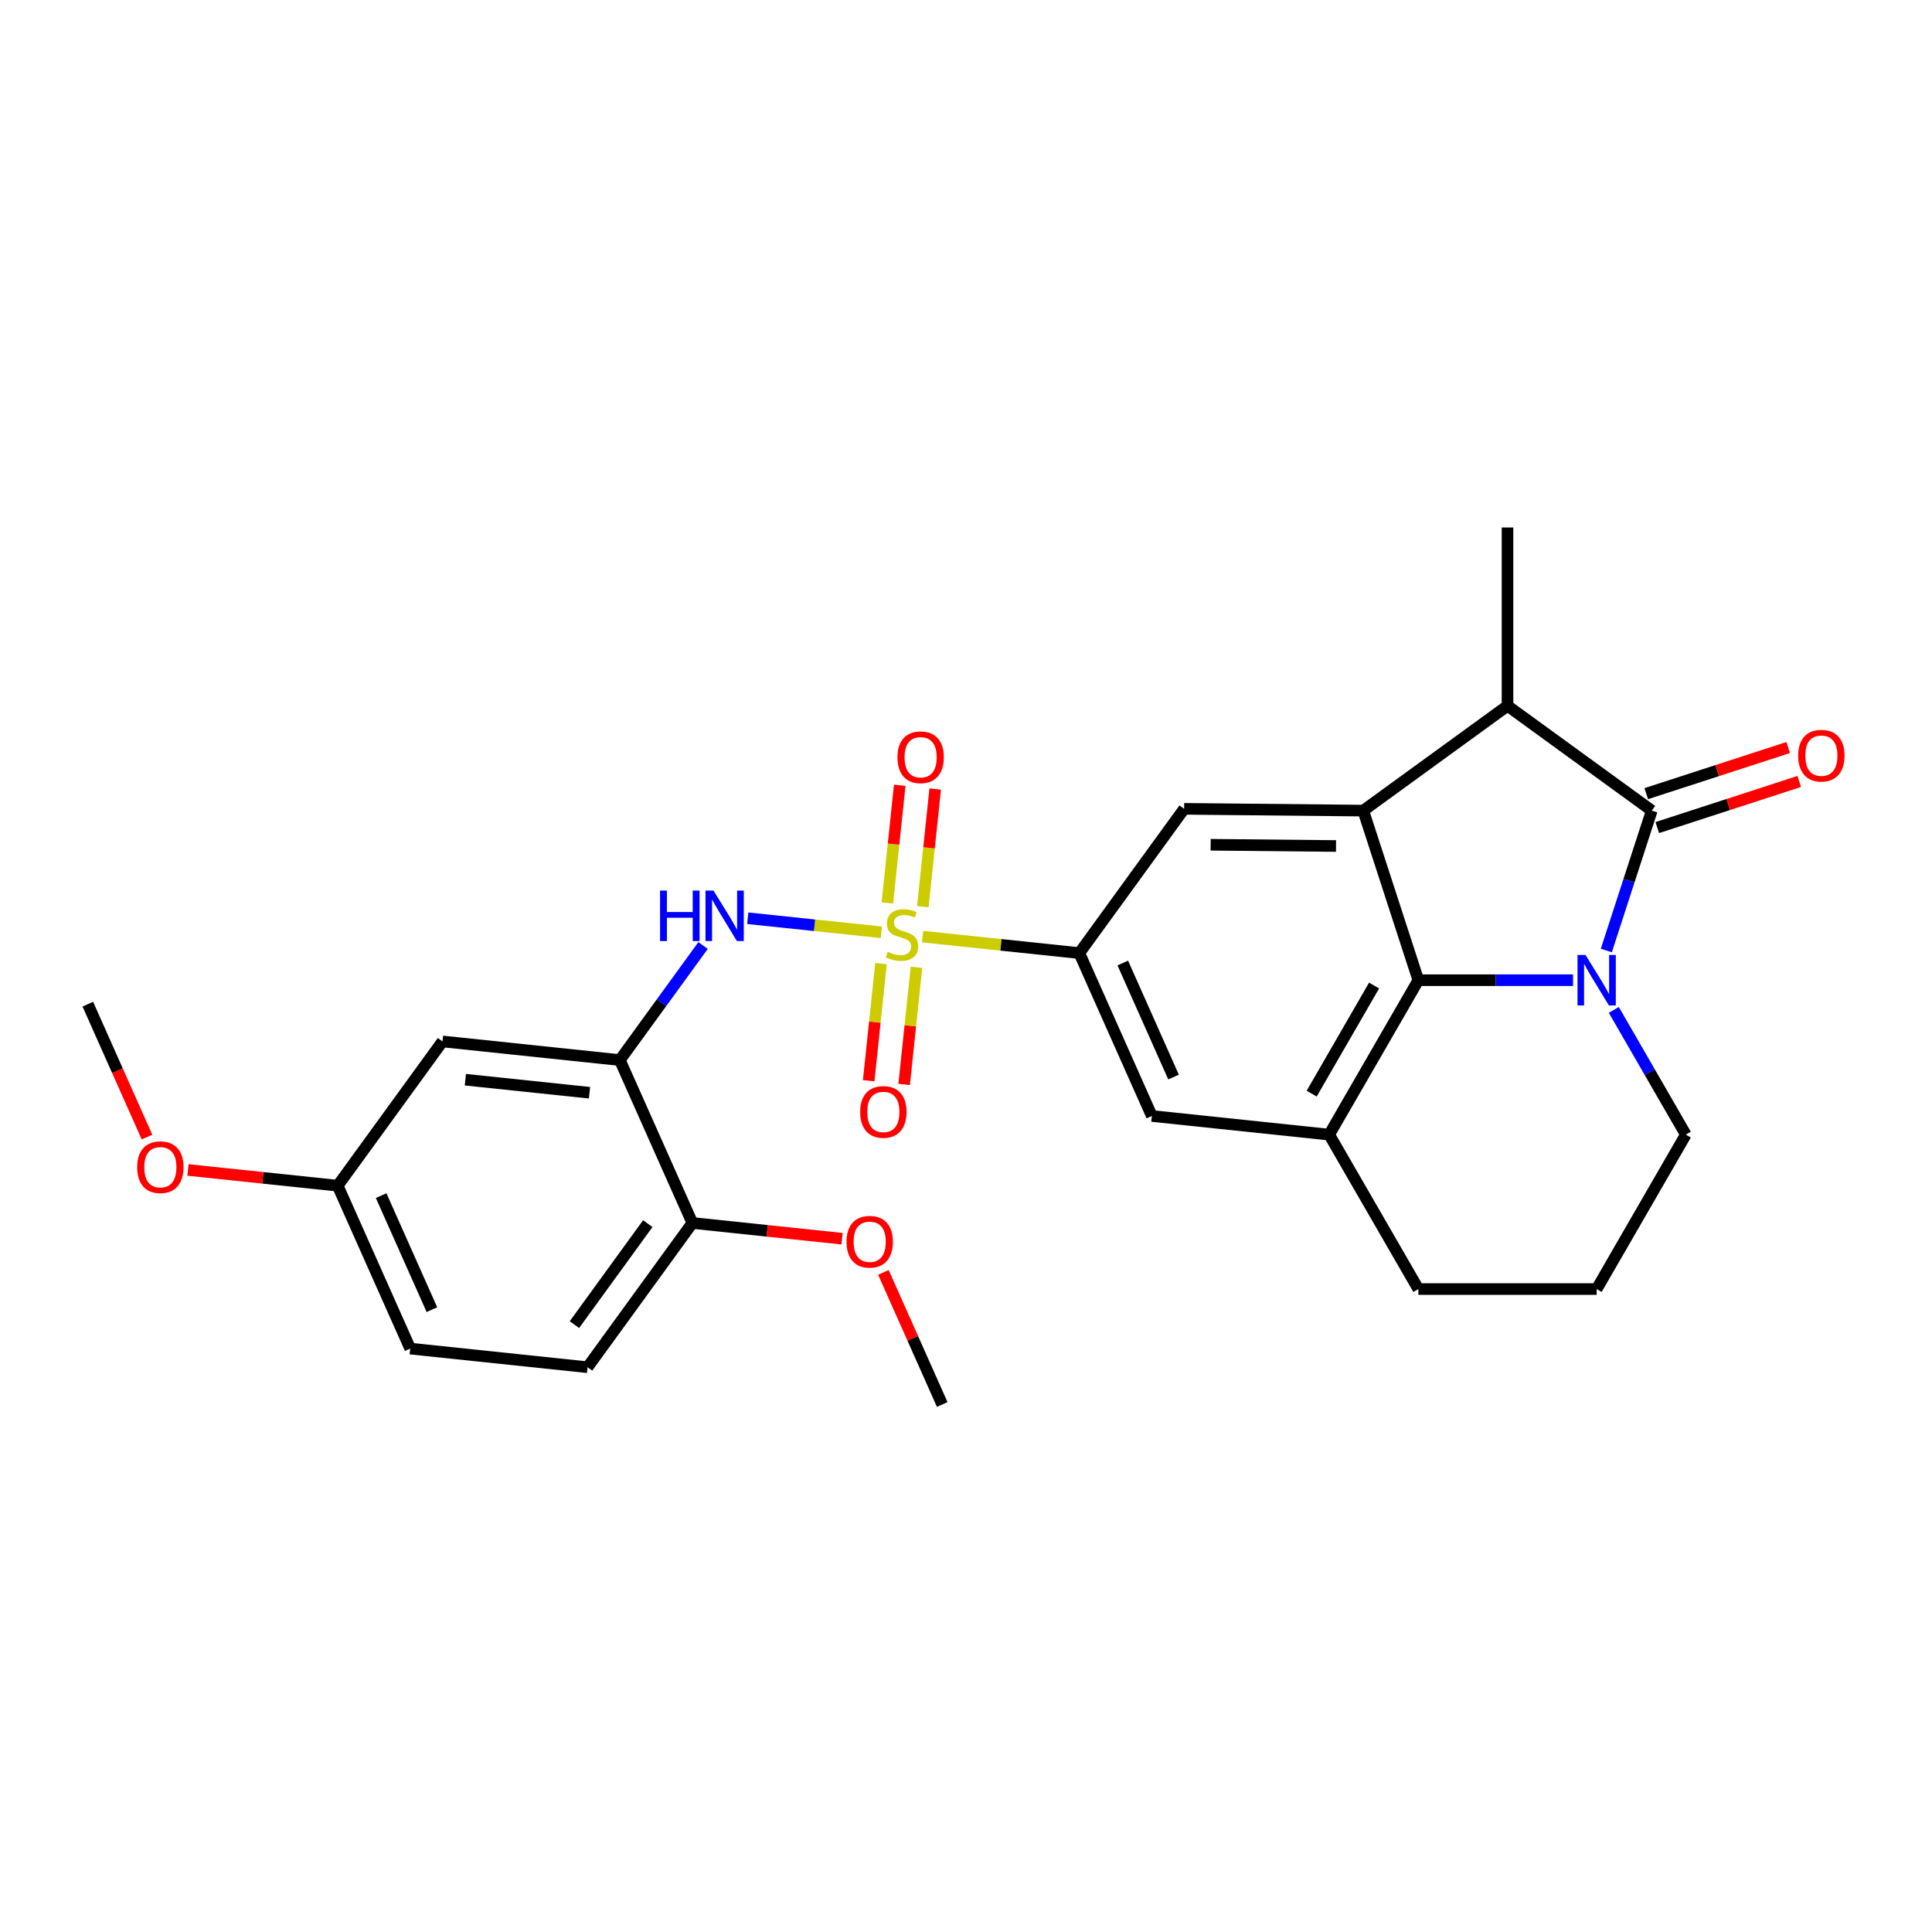 <?xml version='1.0' encoding='iso-8859-1'?>
<svg version='1.1' baseProfile='full'
              xmlns='http://www.w3.org/2000/svg'
                      xmlns:rdkit='http://www.rdkit.org/xml'
                      xmlns:xlink='http://www.w3.org/1999/xlink'
                  xml:space='preserve'
width='1000px' height='1000px' viewBox='0 0 1000 1000'>
<!-- END OF HEADER -->
<rect style='opacity:1.0;fill:#FFFFFF;stroke:none' width='1000' height='1000' x='0' y='0'> </rect>
<path class='bond-5' d='M 456.178,482.548 L 421.602,478.914' style='fill:none;fill-rule:evenodd;stroke:#CCCC00;stroke-width:6px;stroke-linecap:butt;stroke-linejoin:miter;stroke-opacity:1' />
<path class='bond-5' d='M 421.602,478.914 L 387.027,475.279' style='fill:none;fill-rule:evenodd;stroke:#0000FF;stroke-width:6px;stroke-linecap:butt;stroke-linejoin:miter;stroke-opacity:1' />
<path class='bond-6' d='M 477.553,484.794 L 518.105,489.056' style='fill:none;fill-rule:evenodd;stroke:#CCCC00;stroke-width:6px;stroke-linecap:butt;stroke-linejoin:miter;stroke-opacity:1' />
<path class='bond-6' d='M 518.105,489.056 L 558.656,493.318' style='fill:none;fill-rule:evenodd;stroke:#000000;stroke-width:6px;stroke-linecap:butt;stroke-linejoin:miter;stroke-opacity:1' />
<path class='bond-12' d='M 477.657,469.296 L 480.858,438.843' style='fill:none;fill-rule:evenodd;stroke:#CCCC00;stroke-width:6px;stroke-linecap:butt;stroke-linejoin:miter;stroke-opacity:1' />
<path class='bond-12' d='M 480.858,438.843 L 484.058,408.39' style='fill:none;fill-rule:evenodd;stroke:#FF0000;stroke-width:6px;stroke-linecap:butt;stroke-linejoin:miter;stroke-opacity:1' />
<path class='bond-12' d='M 459.299,467.367 L 462.499,436.914' style='fill:none;fill-rule:evenodd;stroke:#CCCC00;stroke-width:6px;stroke-linecap:butt;stroke-linejoin:miter;stroke-opacity:1' />
<path class='bond-12' d='M 462.499,436.914 L 465.7,406.461' style='fill:none;fill-rule:evenodd;stroke:#FF0000;stroke-width:6px;stroke-linecap:butt;stroke-linejoin:miter;stroke-opacity:1' />
<path class='bond-13' d='M 456.001,498.747 L 452.814,529.061' style='fill:none;fill-rule:evenodd;stroke:#CCCC00;stroke-width:6px;stroke-linecap:butt;stroke-linejoin:miter;stroke-opacity:1' />
<path class='bond-13' d='M 452.814,529.061 L 449.628,559.375' style='fill:none;fill-rule:evenodd;stroke:#FF0000;stroke-width:6px;stroke-linecap:butt;stroke-linejoin:miter;stroke-opacity:1' />
<path class='bond-13' d='M 474.359,500.677 L 471.172,530.991' style='fill:none;fill-rule:evenodd;stroke:#CCCC00;stroke-width:6px;stroke-linecap:butt;stroke-linejoin:miter;stroke-opacity:1' />
<path class='bond-13' d='M 471.172,530.991 L 467.986,561.305' style='fill:none;fill-rule:evenodd;stroke:#FF0000;stroke-width:6px;stroke-linecap:butt;stroke-linejoin:miter;stroke-opacity:1' />
<path class='bond-0' d='M 814.21,507.352 L 774.172,507.352' style='fill:none;fill-rule:evenodd;stroke:#0000FF;stroke-width:6px;stroke-linecap:butt;stroke-linejoin:miter;stroke-opacity:1' />
<path class='bond-0' d='M 774.172,507.352 L 734.134,507.352' style='fill:none;fill-rule:evenodd;stroke:#000000;stroke-width:6px;stroke-linecap:butt;stroke-linejoin:miter;stroke-opacity:1' />
<path class='bond-28' d='M 831.426,491.975 L 843.188,455.774' style='fill:none;fill-rule:evenodd;stroke:#0000FF;stroke-width:6px;stroke-linecap:butt;stroke-linejoin:miter;stroke-opacity:1' />
<path class='bond-28' d='M 843.188,455.774 L 854.951,419.573' style='fill:none;fill-rule:evenodd;stroke:#000000;stroke-width:6px;stroke-linecap:butt;stroke-linejoin:miter;stroke-opacity:1' />
<path class='bond-30' d='M 835.307,522.728 L 853.942,555.005' style='fill:none;fill-rule:evenodd;stroke:#0000FF;stroke-width:6px;stroke-linecap:butt;stroke-linejoin:miter;stroke-opacity:1' />
<path class='bond-30' d='M 853.942,555.005 L 872.578,587.282' style='fill:none;fill-rule:evenodd;stroke:#000000;stroke-width:6px;stroke-linecap:butt;stroke-linejoin:miter;stroke-opacity:1' />
<path class='bond-1' d='M 854.951,419.573 L 780.282,365.323' style='fill:none;fill-rule:evenodd;stroke:#000000;stroke-width:6px;stroke-linecap:butt;stroke-linejoin:miter;stroke-opacity:1' />
<path class='bond-14' d='M 857.803,428.351 L 894.539,416.415' style='fill:none;fill-rule:evenodd;stroke:#000000;stroke-width:6px;stroke-linecap:butt;stroke-linejoin:miter;stroke-opacity:1' />
<path class='bond-14' d='M 894.539,416.415 L 931.275,404.478' style='fill:none;fill-rule:evenodd;stroke:#FF0000;stroke-width:6px;stroke-linecap:butt;stroke-linejoin:miter;stroke-opacity:1' />
<path class='bond-14' d='M 852.099,410.795 L 888.835,398.859' style='fill:none;fill-rule:evenodd;stroke:#000000;stroke-width:6px;stroke-linecap:butt;stroke-linejoin:miter;stroke-opacity:1' />
<path class='bond-14' d='M 888.835,398.859 L 925.571,386.923' style='fill:none;fill-rule:evenodd;stroke:#FF0000;stroke-width:6px;stroke-linecap:butt;stroke-linejoin:miter;stroke-opacity:1' />
<path class='bond-2' d='M 734.134,507.352 L 687.986,587.282' style='fill:none;fill-rule:evenodd;stroke:#000000;stroke-width:6px;stroke-linecap:butt;stroke-linejoin:miter;stroke-opacity:1' />
<path class='bond-2' d='M 711.226,510.112 L 678.922,566.063' style='fill:none;fill-rule:evenodd;stroke:#000000;stroke-width:6px;stroke-linecap:butt;stroke-linejoin:miter;stroke-opacity:1' />
<path class='bond-27' d='M 734.134,507.352 L 705.613,419.573' style='fill:none;fill-rule:evenodd;stroke:#000000;stroke-width:6px;stroke-linecap:butt;stroke-linejoin:miter;stroke-opacity:1' />
<path class='bond-3' d='M 705.613,419.573 L 612.906,418.65' style='fill:none;fill-rule:evenodd;stroke:#000000;stroke-width:6px;stroke-linecap:butt;stroke-linejoin:miter;stroke-opacity:1' />
<path class='bond-3' d='M 691.523,437.893 L 626.628,437.246' style='fill:none;fill-rule:evenodd;stroke:#000000;stroke-width:6px;stroke-linecap:butt;stroke-linejoin:miter;stroke-opacity:1' />
<path class='bond-4' d='M 705.613,419.573 L 780.282,365.323' style='fill:none;fill-rule:evenodd;stroke:#000000;stroke-width:6px;stroke-linecap:butt;stroke-linejoin:miter;stroke-opacity:1' />
<path class='bond-22' d='M 780.282,365.323 L 780.282,273.027' style='fill:none;fill-rule:evenodd;stroke:#000000;stroke-width:6px;stroke-linecap:butt;stroke-linejoin:miter;stroke-opacity:1' />
<path class='bond-7' d='M 363.904,489.4 L 342.364,519.046' style='fill:none;fill-rule:evenodd;stroke:#0000FF;stroke-width:6px;stroke-linecap:butt;stroke-linejoin:miter;stroke-opacity:1' />
<path class='bond-7' d='M 342.364,519.046 L 320.825,548.692' style='fill:none;fill-rule:evenodd;stroke:#000000;stroke-width:6px;stroke-linecap:butt;stroke-linejoin:miter;stroke-opacity:1' />
<path class='bond-9' d='M 558.656,493.318 L 612.906,418.65' style='fill:none;fill-rule:evenodd;stroke:#000000;stroke-width:6px;stroke-linecap:butt;stroke-linejoin:miter;stroke-opacity:1' />
<path class='bond-10' d='M 558.656,493.318 L 596.196,577.635' style='fill:none;fill-rule:evenodd;stroke:#000000;stroke-width:6px;stroke-linecap:butt;stroke-linejoin:miter;stroke-opacity:1' />
<path class='bond-10' d='M 581.15,498.458 L 607.428,557.479' style='fill:none;fill-rule:evenodd;stroke:#000000;stroke-width:6px;stroke-linecap:butt;stroke-linejoin:miter;stroke-opacity:1' />
<path class='bond-11' d='M 320.825,548.692 L 229.035,539.045' style='fill:none;fill-rule:evenodd;stroke:#000000;stroke-width:6px;stroke-linecap:butt;stroke-linejoin:miter;stroke-opacity:1' />
<path class='bond-11' d='M 305.127,565.603 L 240.874,558.85' style='fill:none;fill-rule:evenodd;stroke:#000000;stroke-width:6px;stroke-linecap:butt;stroke-linejoin:miter;stroke-opacity:1' />
<path class='bond-15' d='M 320.825,548.692 L 358.365,633.009' style='fill:none;fill-rule:evenodd;stroke:#000000;stroke-width:6px;stroke-linecap:butt;stroke-linejoin:miter;stroke-opacity:1' />
<path class='bond-8' d='M 687.986,587.282 L 596.196,577.635' style='fill:none;fill-rule:evenodd;stroke:#000000;stroke-width:6px;stroke-linecap:butt;stroke-linejoin:miter;stroke-opacity:1' />
<path class='bond-20' d='M 687.986,587.282 L 734.134,667.213' style='fill:none;fill-rule:evenodd;stroke:#000000;stroke-width:6px;stroke-linecap:butt;stroke-linejoin:miter;stroke-opacity:1' />
<path class='bond-18' d='M 229.035,539.045 L 174.785,613.714' style='fill:none;fill-rule:evenodd;stroke:#000000;stroke-width:6px;stroke-linecap:butt;stroke-linejoin:miter;stroke-opacity:1' />
<path class='bond-17' d='M 358.365,633.009 L 304.115,707.678' style='fill:none;fill-rule:evenodd;stroke:#000000;stroke-width:6px;stroke-linecap:butt;stroke-linejoin:miter;stroke-opacity:1' />
<path class='bond-17' d='M 335.294,633.359 L 297.319,685.627' style='fill:none;fill-rule:evenodd;stroke:#000000;stroke-width:6px;stroke-linecap:butt;stroke-linejoin:miter;stroke-opacity:1' />
<path class='bond-21' d='M 358.365,633.009 L 397.107,637.081' style='fill:none;fill-rule:evenodd;stroke:#000000;stroke-width:6px;stroke-linecap:butt;stroke-linejoin:miter;stroke-opacity:1' />
<path class='bond-21' d='M 397.107,637.081 L 435.85,641.153' style='fill:none;fill-rule:evenodd;stroke:#FF0000;stroke-width:6px;stroke-linecap:butt;stroke-linejoin:miter;stroke-opacity:1' />
<path class='bond-16' d='M 872.578,587.282 L 826.43,667.213' style='fill:none;fill-rule:evenodd;stroke:#000000;stroke-width:6px;stroke-linecap:butt;stroke-linejoin:miter;stroke-opacity:1' />
<path class='bond-19' d='M 304.115,707.678 L 212.325,698.03' style='fill:none;fill-rule:evenodd;stroke:#000000;stroke-width:6px;stroke-linecap:butt;stroke-linejoin:miter;stroke-opacity:1' />
<path class='bond-23' d='M 174.785,613.714 L 136.043,609.642' style='fill:none;fill-rule:evenodd;stroke:#000000;stroke-width:6px;stroke-linecap:butt;stroke-linejoin:miter;stroke-opacity:1' />
<path class='bond-23' d='M 136.043,609.642 L 97.3,605.57' style='fill:none;fill-rule:evenodd;stroke:#FF0000;stroke-width:6px;stroke-linecap:butt;stroke-linejoin:miter;stroke-opacity:1' />
<path class='bond-29' d='M 174.785,613.714 L 212.325,698.03' style='fill:none;fill-rule:evenodd;stroke:#000000;stroke-width:6px;stroke-linecap:butt;stroke-linejoin:miter;stroke-opacity:1' />
<path class='bond-29' d='M 197.279,618.853 L 223.557,677.875' style='fill:none;fill-rule:evenodd;stroke:#000000;stroke-width:6px;stroke-linecap:butt;stroke-linejoin:miter;stroke-opacity:1' />
<path class='bond-24' d='M 734.134,667.213 L 826.43,667.213' style='fill:none;fill-rule:evenodd;stroke:#000000;stroke-width:6px;stroke-linecap:butt;stroke-linejoin:miter;stroke-opacity:1' />
<path class='bond-25' d='M 457.248,658.586 L 472.472,692.78' style='fill:none;fill-rule:evenodd;stroke:#FF0000;stroke-width:6px;stroke-linecap:butt;stroke-linejoin:miter;stroke-opacity:1' />
<path class='bond-25' d='M 472.472,692.78 L 487.696,726.973' style='fill:none;fill-rule:evenodd;stroke:#000000;stroke-width:6px;stroke-linecap:butt;stroke-linejoin:miter;stroke-opacity:1' />
<path class='bond-26' d='M 76.083,588.542 L 60.769,554.146' style='fill:none;fill-rule:evenodd;stroke:#FF0000;stroke-width:6px;stroke-linecap:butt;stroke-linejoin:miter;stroke-opacity:1' />
<path class='bond-26' d='M 60.769,554.146 L 45.455,519.75' style='fill:none;fill-rule:evenodd;stroke:#000000;stroke-width:6px;stroke-linecap:butt;stroke-linejoin:miter;stroke-opacity:1' />
<path  class='atom-0' d='M 459.482 492.642
Q 459.777 492.753, 460.995 493.27
Q 462.214 493.787, 463.543 494.119
Q 464.909 494.414, 466.238 494.414
Q 468.711 494.414, 470.151 493.233
Q 471.591 492.014, 471.591 489.91
Q 471.591 488.47, 470.853 487.584
Q 470.151 486.698, 469.044 486.218
Q 467.936 485.738, 466.09 485.185
Q 463.764 484.483, 462.361 483.819
Q 460.995 483.154, 459.999 481.751
Q 459.039 480.348, 459.039 477.985
Q 459.039 474.7, 461.254 472.669
Q 463.506 470.639, 467.936 470.639
Q 470.963 470.639, 474.397 472.079
L 473.548 474.921
Q 470.41 473.629, 468.047 473.629
Q 465.5 473.629, 464.097 474.7
Q 462.694 475.733, 462.731 477.542
Q 462.731 478.945, 463.432 479.794
Q 464.17 480.644, 465.204 481.124
Q 466.275 481.603, 468.047 482.157
Q 470.41 482.896, 471.813 483.634
Q 473.215 484.372, 474.212 485.886
Q 475.246 487.363, 475.246 489.91
Q 475.246 493.528, 472.809 495.485
Q 470.41 497.404, 466.386 497.404
Q 464.06 497.404, 462.288 496.888
Q 460.552 496.408, 458.485 495.559
L 459.482 492.642
' fill='#CCCC00'/>
<path  class='atom-1' d='M 820.652 494.283
L 829.217 508.127
Q 830.066 509.493, 831.432 511.967
Q 832.798 514.44, 832.872 514.588
L 832.872 494.283
L 836.342 494.283
L 836.342 520.421
L 832.761 520.421
L 823.569 505.284
Q 822.498 503.512, 821.353 501.482
Q 820.246 499.451, 819.914 498.824
L 819.914 520.421
L 816.517 520.421
L 816.517 494.283
L 820.652 494.283
' fill='#0000FF'/>
<path  class='atom-6' d='M 341.646 460.954
L 345.19 460.954
L 345.19 472.067
L 358.554 472.067
L 358.554 460.954
L 362.099 460.954
L 362.099 487.092
L 358.554 487.092
L 358.554 475.02
L 345.19 475.02
L 345.19 487.092
L 341.646 487.092
L 341.646 460.954
' fill='#0000FF'/>
<path  class='atom-6' d='M 369.298 460.954
L 377.863 474.799
Q 378.712 476.165, 380.078 478.638
Q 381.444 481.112, 381.518 481.259
L 381.518 460.954
L 384.988 460.954
L 384.988 487.092
L 381.407 487.092
L 372.214 471.956
Q 371.143 470.184, 369.999 468.153
Q 368.891 466.123, 368.559 465.495
L 368.559 487.092
L 365.163 487.092
L 365.163 460.954
L 369.298 460.954
' fill='#0000FF'/>
<path  class='atom-13' d='M 464.515 391.955
Q 464.515 385.678, 467.616 382.171
Q 470.717 378.664, 476.513 378.664
Q 482.309 378.664, 485.41 382.171
Q 488.511 385.678, 488.511 391.955
Q 488.511 398.304, 485.373 401.922
Q 482.235 405.504, 476.513 405.504
Q 470.754 405.504, 467.616 401.922
Q 464.515 398.341, 464.515 391.955
M 476.513 402.55
Q 480.5 402.55, 482.641 399.892
Q 484.82 397.197, 484.82 391.955
Q 484.82 386.823, 482.641 384.239
Q 480.5 381.617, 476.513 381.617
Q 472.526 381.617, 470.348 384.202
Q 468.206 386.786, 468.206 391.955
Q 468.206 397.234, 470.348 399.892
Q 472.526 402.55, 476.513 402.55
' fill='#FF0000'/>
<path  class='atom-14' d='M 445.22 575.535
Q 445.22 569.259, 448.321 565.752
Q 451.422 562.244, 457.218 562.244
Q 463.014 562.244, 466.115 565.752
Q 469.216 569.259, 469.216 575.535
Q 469.216 581.885, 466.078 585.503
Q 462.94 589.084, 457.218 589.084
Q 451.459 589.084, 448.321 585.503
Q 445.22 581.922, 445.22 575.535
M 457.218 586.13
Q 461.205 586.13, 463.346 583.472
Q 465.525 580.777, 465.525 575.535
Q 465.525 570.403, 463.346 567.819
Q 461.205 565.198, 457.218 565.198
Q 453.231 565.198, 451.053 567.782
Q 448.911 570.366, 448.911 575.535
Q 448.911 580.814, 451.053 583.472
Q 453.231 586.13, 457.218 586.13
' fill='#FF0000'/>
<path  class='atom-15' d='M 930.731 391.126
Q 930.731 384.85, 933.832 381.343
Q 936.933 377.836, 942.729 377.836
Q 948.525 377.836, 951.627 381.343
Q 954.728 384.85, 954.728 391.126
Q 954.728 397.476, 951.59 401.094
Q 948.452 404.675, 942.729 404.675
Q 936.97 404.675, 933.832 401.094
Q 930.731 397.513, 930.731 391.126
M 942.729 401.722
Q 946.716 401.722, 948.858 399.064
Q 951.036 396.369, 951.036 391.126
Q 951.036 385.995, 948.858 383.41
Q 946.716 380.789, 942.729 380.789
Q 938.742 380.789, 936.564 383.373
Q 934.423 385.958, 934.423 391.126
Q 934.423 396.406, 936.564 399.064
Q 938.742 401.722, 942.729 401.722
' fill='#FF0000'/>
<path  class='atom-22' d='M 438.157 642.73
Q 438.157 636.454, 441.258 632.947
Q 444.359 629.439, 450.155 629.439
Q 455.952 629.439, 459.053 632.947
Q 462.154 636.454, 462.154 642.73
Q 462.154 649.08, 459.016 652.698
Q 455.878 656.279, 450.155 656.279
Q 444.396 656.279, 441.258 652.698
Q 438.157 649.117, 438.157 642.73
M 450.155 653.326
Q 454.143 653.326, 456.284 650.667
Q 458.462 647.972, 458.462 642.73
Q 458.462 637.598, 456.284 635.014
Q 454.143 632.393, 450.155 632.393
Q 446.168 632.393, 443.99 634.977
Q 441.849 637.561, 441.849 642.73
Q 441.849 648.009, 443.99 650.667
Q 446.168 653.326, 450.155 653.326
' fill='#FF0000'/>
<path  class='atom-24' d='M 70.996 604.14
Q 70.996 597.864, 74.097 594.357
Q 77.198 590.849, 82.995 590.849
Q 88.791 590.849, 91.892 594.357
Q 94.993 597.864, 94.993 604.14
Q 94.993 610.49, 91.855 614.108
Q 88.717 617.689, 82.995 617.689
Q 77.235 617.689, 74.097 614.108
Q 70.996 610.527, 70.996 604.14
M 82.995 614.735
Q 86.982 614.735, 89.123 612.077
Q 91.301 609.382, 91.301 604.14
Q 91.301 599.008, 89.123 596.424
Q 86.982 593.803, 82.995 593.803
Q 79.007 593.803, 76.829 596.387
Q 74.688 598.971, 74.688 604.14
Q 74.688 609.419, 76.829 612.077
Q 79.007 614.735, 82.995 614.735
' fill='#FF0000'/>
</svg>
